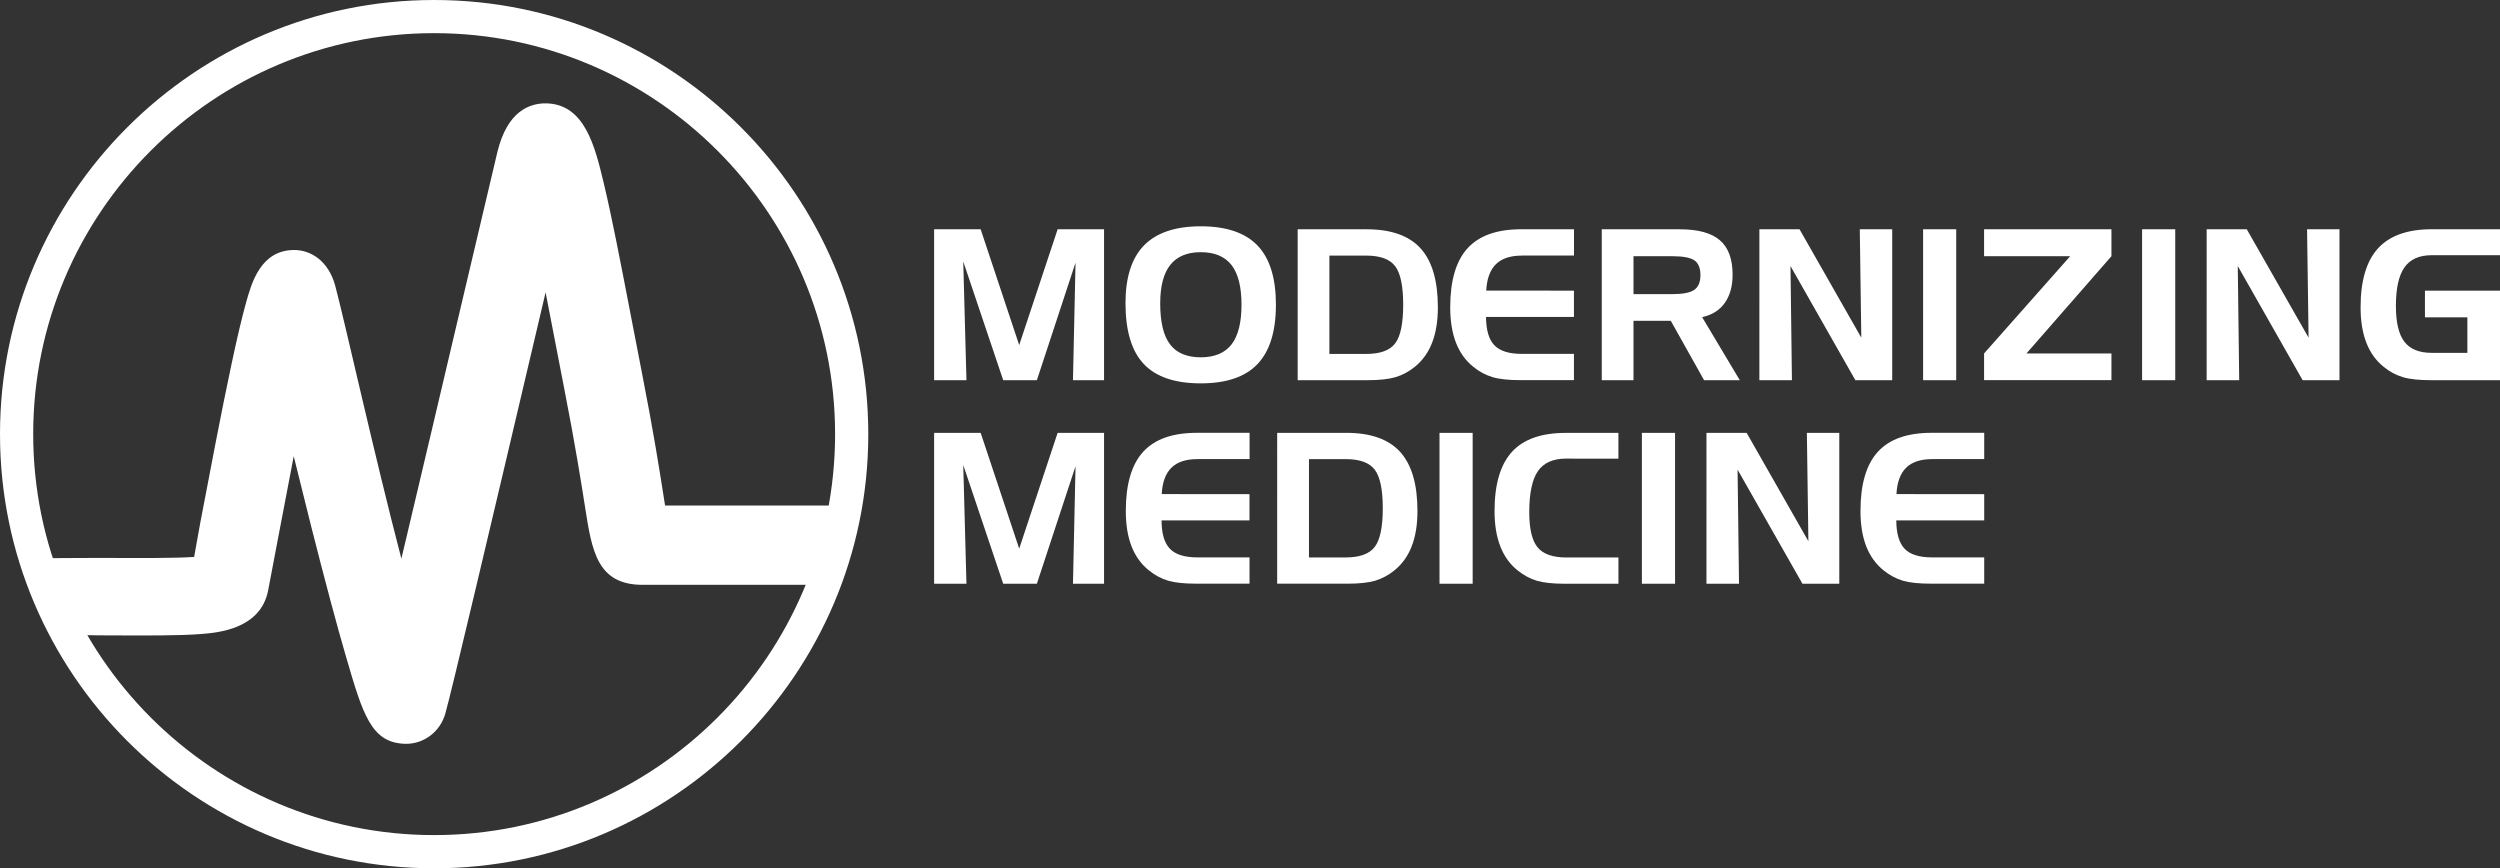 <?xml version="1.0" encoding="utf-8"?>
<!-- Generator: Adobe Illustrator 17.1.0, SVG Export Plug-In . SVG Version: 6.00 Build 0)  -->
<!DOCTYPE svg PUBLIC "-//W3C//DTD SVG 1.1//EN" "http://www.w3.org/Graphics/SVG/1.1/DTD/svg11.dtd">
<svg version="1.1" id="Layer_1" xmlns="http://www.w3.org/2000/svg" xmlns:xlink="http://www.w3.org/1999/xlink" x="0px" y="0px"
	 width="5768.8px" height="2003.6px" viewBox="4.3 -291.9 5768.8 2003.6" enable-background="new 4.3 -291.9 5768.8 2003.6"
	 xml:space="preserve">
<rect x="4.3" y="-291.9" width="5768.8" height="2003.6" fill="#333333" stroke="none"/>
<g>
	<path fill="#FFFFFF" d="M941.2,1424.5c-1.2,0-2.3,0-3.5-0.1c-77.1-2.9-96.3-68.6-134.5-199.4c-21.7-74.2-49-176.5-81.3-304.1
		c-13.6-53.8-27-107.9-39.8-160.1c-13.3,68.6-26,135.6-36,188.3c-8.4,44.7-16.2,86.1-23,121.2c-17.4,90.1-117.2,97.8-154.8,100.8
		c-50.8,4-121.7,3.6-229.1,3.1c-41-0.2,4.2-0.4-47-0.4l-81-177.7c51.5,0,87.6-0.8,128.8-0.6c88.8,0.4,168.5,0.8,212.3-2.3
		c4.4-23.1,9.1-52.1,14-78C488.1,801,514.9,658.9,538.6,548c13.2-62,24.2-108.5,33.6-142c12.6-45.1,33.6-120.5,110.2-121
		c39.7-0.4,80.3,26,95.5,82.7c21.7,81,90.1,390.3,152.6,629.6c42.2-177.7,94.3-399.2,135.4-573.7c41.9-178.1,75-318.7,86.1-364.7
		c22.9-94.4,74.3-113,113.1-112.3c88.9,2.1,112.2,99.7,132.8,185.9c17.9,74.8,38.2,179.8,61.6,301.3c8.2,42.5,16.8,87.2,25.9,133.7
		c27.2,138.7,40.9,226.4,50,284.5c1.2,7.8,2.4,15.5,3.6,22.7h386l-52.7,182.9h-385.1c-104.7,0-117-78.2-132.5-177.3
		c-8.9-56.7-22.3-142.3-48.8-277.6c-9.1-46.7-17.8-91.5-26-134.2c-5.4-28.2-11-57.1-16.6-85.7c-6.3,26.7-12.8,54.4-19.5,82.7
		c-107.7,457.8-198,840.6-211.8,888.9C1020.3,1396.1,983.2,1424.5,941.2,1424.5"/>
	<path fill="#FFFFFF" d="M5599.9,440.4v-61.6h173.2v206.6h-157.6c-29,0-51.3-2.3-66.8-7.1c-15.6-4.7-30.2-12.5-43.7-23.5
		c-17.9-14.2-31.3-32.8-40.2-55.6c-8.9-22.8-13.4-50.1-13.4-81.8c0-61.4,13.4-106.8,40.2-136.2c26.7-29.3,68.1-44.1,123.9-44.1
		h157.6v59.9h-157.6c-28.7,0-49.6,9.3-62.8,28c-13.2,18.6-19.8,48.3-19.8,89.1c0,38.1,6.5,65.6,19.6,82.6
		c13.1,17,34.1,25.6,62.9,25.6h82.4v-82H5599.9z M5096.2,237.2h92.6l142.6,250.1l-3.5-250.1h74.8v348.2h-85L5168,322l3.3,263.4
		h-75.1V237.2z M5023.7,585.4h-76.5V237.2h76.5V585.4z M4876.5,299.3l-196.1,224.4h196.1v61.6h-293.9v-61.6l198.7-224.4h-198.7
		v-62.1h293.9V299.3z M4518.3,585.4h-76.4V237.2h76.4V585.4z M4064.2,237.2h92.6l142.5,250.1l-3.5-250.1h74.8v348.2h-85L4135.9,322
		l3.3,263.4h-75.1V237.2z M3700.4,237.2h180.2c42,0,72.8,8.4,92.4,25.3c19.6,16.9,29.3,43.4,29.3,79.4c0,26.7-6.1,48.4-18.1,65.3
		c-12.1,16.9-29.5,27.8-52.2,32.7l86.9,145.5h-82.4l-76.8-137h-86.1v137h-73.2V237.2z M3863.3,299.3h-89.7v87.5h89.7
		c24.3,0,41.2-3.3,50.6-9.9c9.5-6.7,14.2-18,14.2-34.1c0-16-4.6-27.2-13.8-33.8C3905.1,302.6,3888.2,299.3,3863.3,299.3
		 M3516.1,297.9c-26.5,0-46.5,6.6-60,19.9c-13.4,13.3-20.9,33.5-22.3,60.8l202.4,0.2v60.7h-202.9c0.2,30.3,6.6,52.1,19.3,65.3
		c12.7,13.3,33.9,19.9,63.5,19.9h120.1v60.6h-123.7c-27.2,0-48.8-2.3-64.4-7c-15.6-4.7-30.3-12.5-43.9-23.6
		c-17.9-14.2-31.2-32.8-40.2-55.6c-8.8-22.8-13.3-50.1-13.3-81.8c0-61.6,13.3-107,40-136.3c26.7-29.3,68-43.9,124-43.9h121.6v60.6
		H3516.1z M2998.8,237.2h159.3c56,0,97.4,14.6,124.1,43.9c26.7,29.3,40,74.8,40,136.3c0,31.7-4.5,59-13.4,81.8
		c-8.9,22.8-22.3,41.3-40.1,55.6c-13.7,11.1-28.4,18.9-44.1,23.6c-15.6,4.6-37.1,7-64.4,7h-161.5V237.2z M3156.7,297.9h-84.8v226.9
		h84.8c32.5,0,54.8-8.1,67-24.4c12.4-16.3,18.5-45.9,18.5-89.1c0-42.9-6.1-72.6-18.5-88.9C3211.4,306,3189.1,297.9,3156.7,297.9
		 M2775.1,290c-31.3,0-54.9,9.8-70.4,29.4c-15.5,19.6-23.2,49.2-23.2,88.8c0,43,7.5,74.5,22.6,94.4c15.1,20,38.8,30,71.1,30
		c31.9,0,55.5-10,70.9-29.7c15.3-19.8,23-50.4,23-91.6c0-41.3-7.7-71.8-23-91.6C2830.5,299.9,2807,290,2775.1,290 M2601.4,407.8
		c0-59.9,14.3-104.4,42.9-133.6c28.7-29.2,72.2-43.9,130.8-43.9c59,0,102.6,14.8,130.9,44.3c28.4,29.5,42.5,75.1,42.5,136.7
		c0,61.5-14.2,107.2-42.5,136.9c-28.3,29.7-71.9,44.5-130.9,44.5c-59.7,0-103.5-14.9-131.6-44.8
		C2615.5,518.2,2601.4,471.4,2601.4,407.8 M2159.7,237.2h107.5l88.9,267.2l88.7-267.2h107.1v348.2h-71.7l5.9-271.2l-89.2,271.2
		h-77.7l-92.2-274l7.4,274h-74.6V237.2z"/>
	<path fill="#FFFFFF" d="M4462.7,767.5c-26.4,0-46.5,6.6-60,19.9c-13.4,13.2-20.9,33.6-22.3,60.8l202.5,0.2v60.6h-202.9
		c0.2,30.3,6.5,52.2,19.3,65.4c12.7,13.3,33.9,19.9,63.4,19.9h120.2v60.6h-123.7c-27.2,0-48.8-2.3-64.3-6.9
		c-15.6-4.7-30.4-12.6-44-23.6c-17.8-14.2-31.1-32.7-40.2-55.5c-8.9-22.8-13.3-50.1-13.3-81.8c0-61.6,13.3-107,40-136.4
		c26.7-29.3,68-43.9,124-43.9h121.5v60.6H4462.7z M3942.1,706.9h92.6L4177.2,957l-3.5-250.1h74.8v348.2h-85l-149.7-263.3l3.3,263.3
		h-75.1V706.9z M3869.5,1055.1H3793V706.9h76.5V1055.1z M3618.6,766.3c-30.3,0-52.2,9.6-65.5,28.9c-13.3,19.2-20,50.9-20,95
		c0,38.1,6.3,65.1,19.1,80.8c12.8,15.6,34.9,23.5,66.4,23.5h120.3v60.6H3615c-27.3,0-48.8-2.3-64.4-6.9c-15.6-4.7-30.3-12.6-44-23.6
		c-18-14.2-31.3-32.7-40.2-55.5c-9-22.8-13.4-50.1-13.4-81.8c0-61.6,13.4-107,40-136.4c26.7-29.3,68.1-43.9,124.1-43.9h121.7v59.4
		H3618.6z M3402.5,1055.1H3326V706.9h76.5V1055.1z M2951.6,706.9H3111c56,0,97.4,14.6,124.1,43.9c26.7,29.4,40,74.8,40,136.4
		c0,31.6-4.4,59-13.4,81.8c-8.9,22.8-22.3,41.3-40.1,55.5c-13.7,11.1-28.5,18.9-44.1,23.6c-15.6,4.6-37.2,6.9-64.5,6.9h-161.6V706.9
		z M3109.6,767.5h-84.8v226.9h84.8c32.4,0,54.7-8.2,67-24.4c12.3-16.2,18.5-45.9,18.5-89.1c0-43-6.2-72.6-18.5-88.9
		C3164.3,775.7,3142,767.5,3109.6,767.5 M2767.3,767.5c-26.5,0-46.5,6.6-60,19.9c-13.4,13.2-20.9,33.6-22.3,60.8l202.5,0.2v60.6
		h-202.9c0.1,30.3,6.5,52.2,19.3,65.4c12.7,13.3,33.9,19.9,63.5,19.9h120.2v60.6h-123.7c-27.3,0-48.8-2.3-64.4-6.9
		c-15.6-4.7-30.3-12.6-43.9-23.6c-17.9-14.2-31.2-32.7-40.2-55.5c-8.9-22.8-13.3-50.1-13.3-81.8c0-61.6,13.3-107,40-136.4
		c26.7-29.3,68-43.9,124-43.9h121.6v60.6H2767.3z M2159.7,706.9h107.5l88.9,267.2l88.7-267.2h107.1v348.2h-71.7l5.9-271.2
		l-89.2,271.2h-77.7l-92.2-274l7.4,274h-74.6V706.9z"/>
	<path fill="#FFFFFF" d="M1006.1,1711.7C453.7,1711.7,4.3,1262.3,4.3,709.9S453.7-291.9,1006.1-291.9
		c552.4,0,1001.8,449.4,1001.8,1001.8S1558.4,1711.7,1006.1,1711.7 M1006.1-215.4c-510.2,0-925.2,415.1-925.2,925.2
		c0,510.2,415.1,925.3,925.2,925.3c510.2,0,925.2-415.1,925.2-925.3C1931.3,199.7,1516.2-215.4,1006.1-215.4"/>
</g>
</svg>
